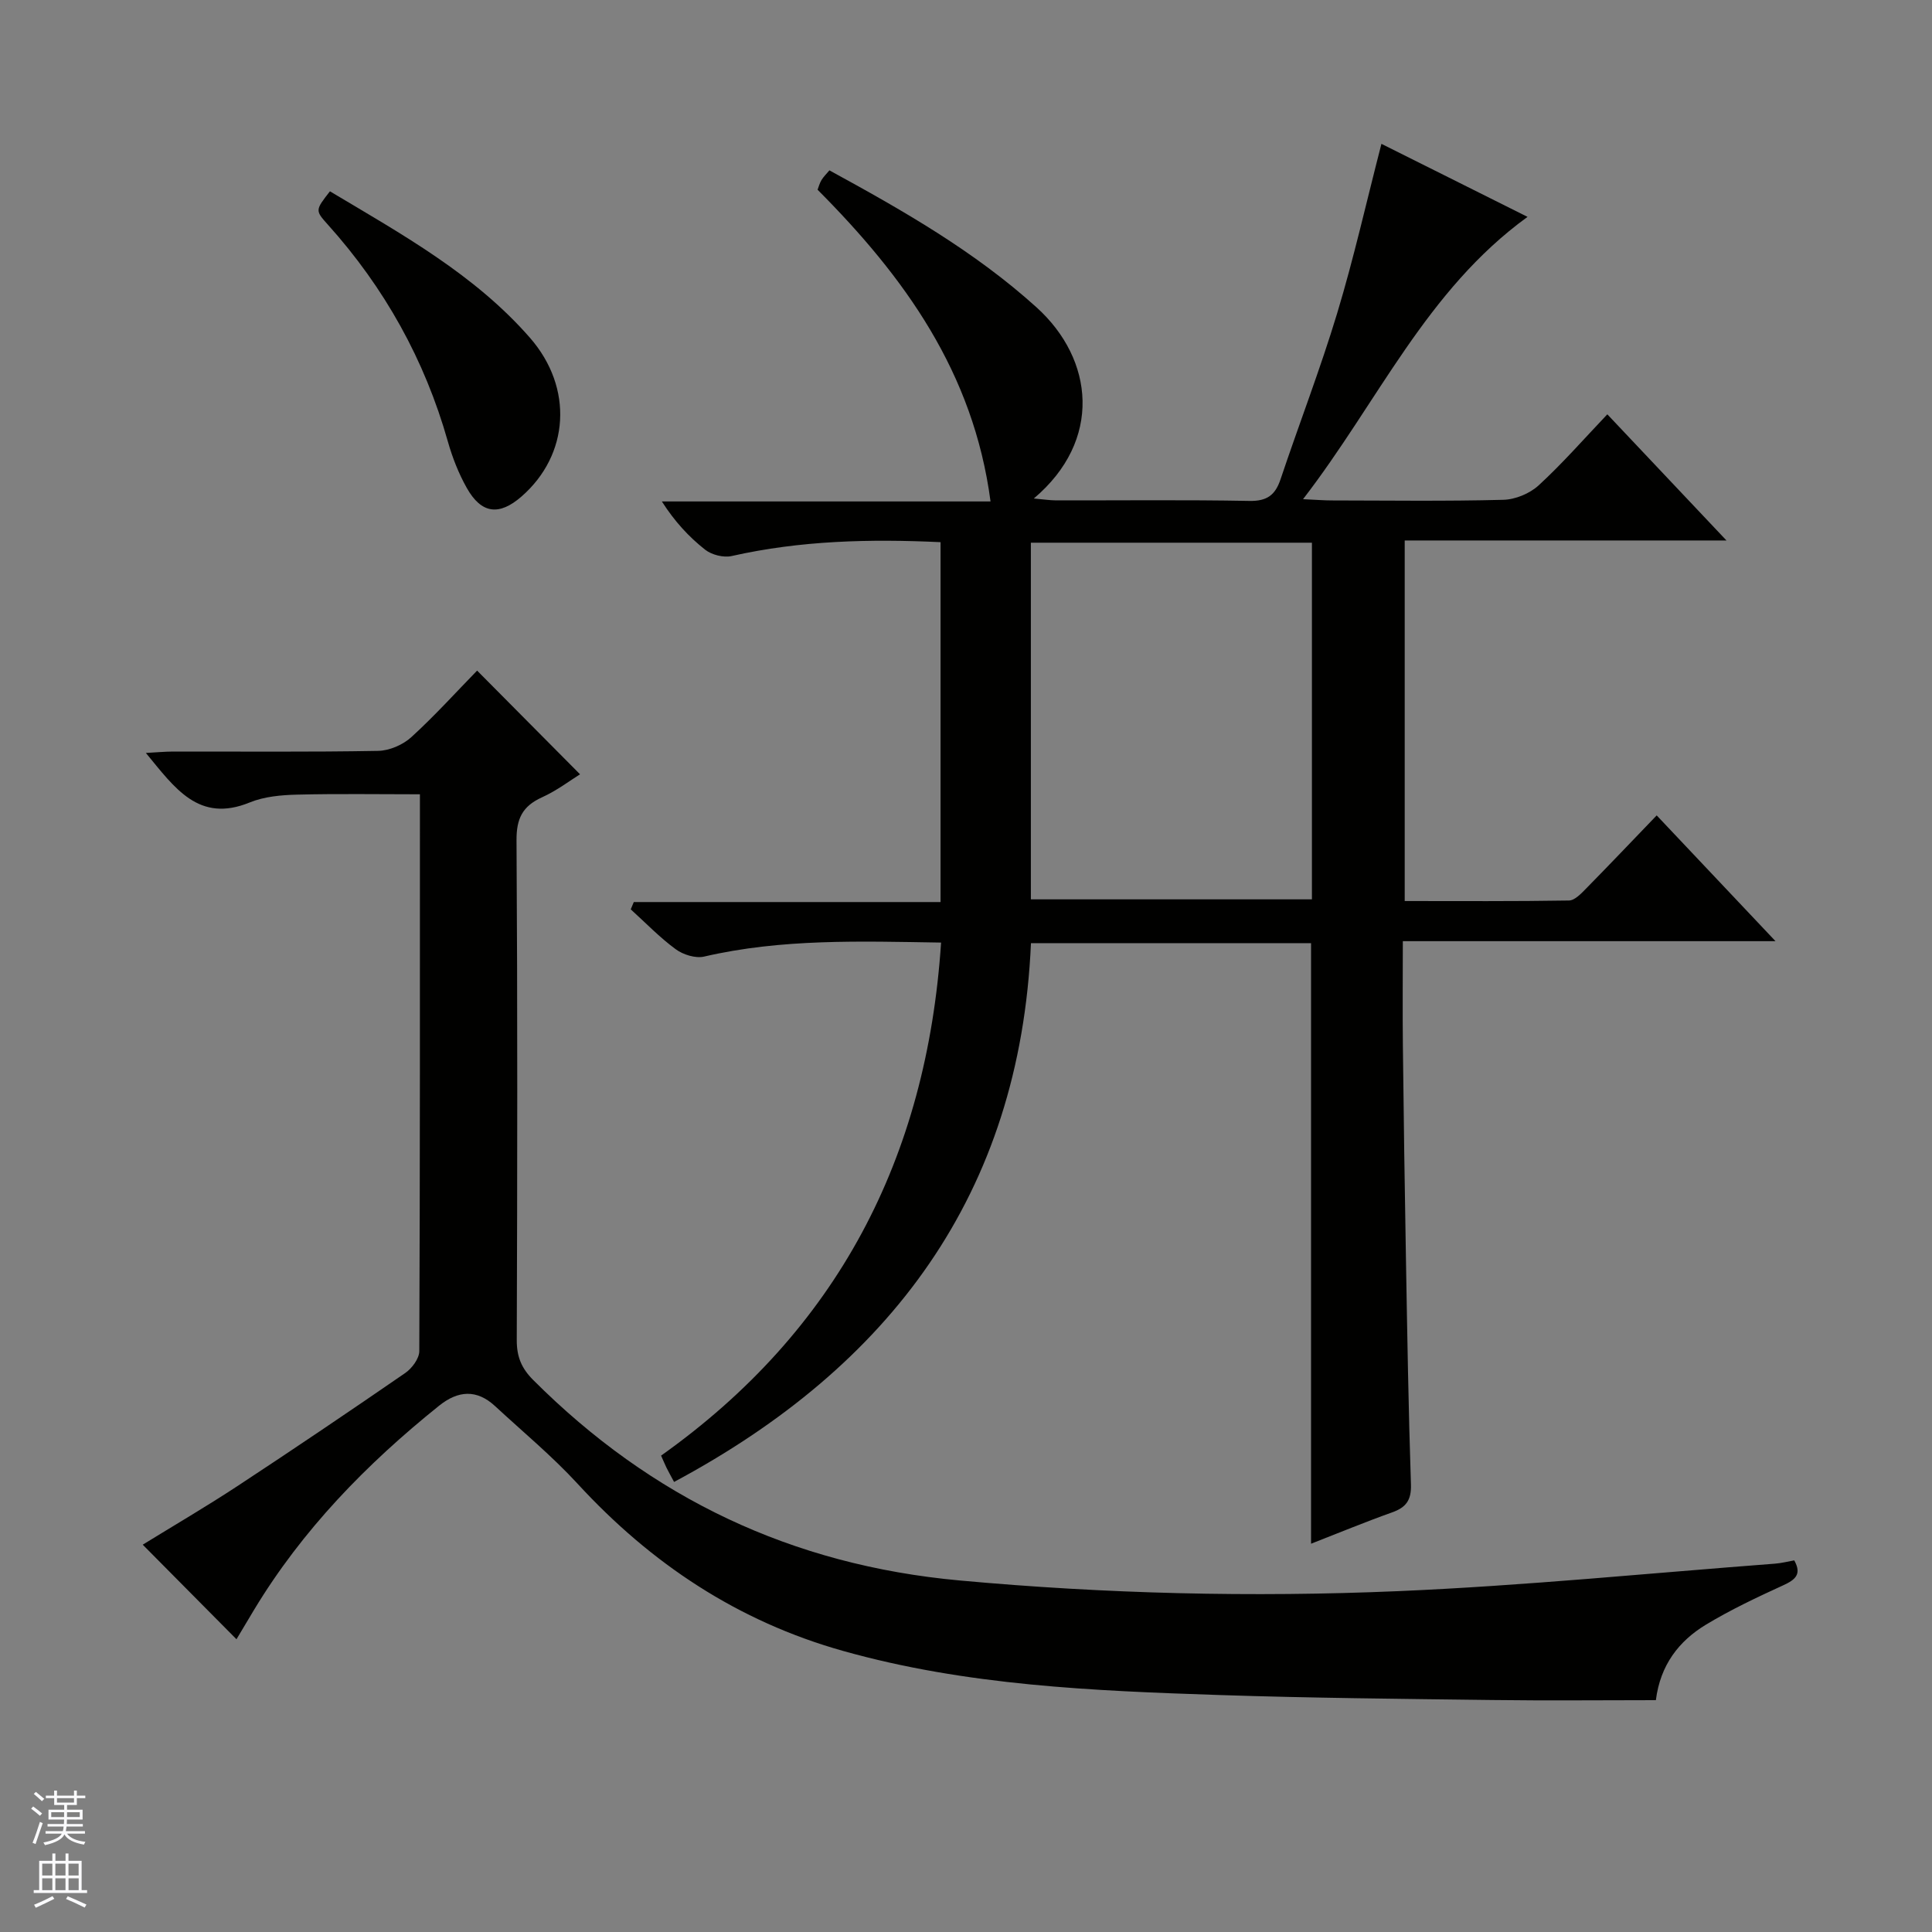 <svg enable-background="new 0 0 400 400" viewBox="0 0 400 400" xmlns="http://www.w3.org/2000/svg"><rect x="0" y="0" width="400" height="400" fill="#808080" stroke="none"/><g fill="#010100"><path d="m194.84 195.15c-16.74-.27-32.99-.83-49.06 2.9-1.78.41-4.35-.39-5.89-1.53-3.33-2.44-6.23-5.47-9.3-8.25.21-.5.42-1.01.63-1.51h63.51c0-25.29 0-49.73 0-74.51-14.67-.69-29.02-.34-43.24 2.87-1.69.38-4.14-.24-5.51-1.32-3.36-2.65-6.3-5.83-8.95-9.98h68.05c-3.53-26.71-17.8-46.46-35.81-64.54.22-.56.41-1.34.81-2 .41-.68 1.01-1.25 1.64-2.01 15.2 8.3 30.02 16.73 42.89 28.37 11.93 10.79 13.65 27.56-.57 39.57 1.96.17 3.29.38 4.62.39 13.33.02 26.67-.14 40 .11 3.66.07 5.37-1.2 6.47-4.5 3.85-11.49 8.23-22.81 11.73-34.4 3.44-11.39 6.05-23.03 9.15-35.03 9.72 4.86 19.72 9.86 30.25 15.12-21.01 15.25-30.9 38.25-46.48 58.45 2.81.13 4.39.26 5.96.26 11.83.02 23.67.18 35.5-.13 2.5-.06 5.48-1.3 7.32-2.99 4.88-4.48 9.27-9.5 14.22-14.71 8.4 8.9 16.19 17.15 24.67 26.12-22.76 0-44.5 0-66.62 0v74.65c11.47 0 22.74.08 34.01-.11 1.2-.02 2.53-1.44 3.54-2.47 4.78-4.86 9.47-9.8 14.62-15.15 8.31 8.8 16.1 17.04 24.6 26.04-26.13 0-51.19 0-77.16 0 0 7.45-.07 14.52.01 21.59.17 14.82.37 29.63.64 44.45.27 15.48.52 30.96 1.03 46.43.11 3.27-1.01 4.77-3.92 5.8-5.59 1.99-11.08 4.27-16.76 6.48 0-41.7 0-82.89 0-124.34-19.14 0-38.39 0-57.99 0-2.28 51.99-29.13 87.58-73.89 111.55-.64-1.2-1.13-2.06-1.57-2.95-.36-.74-.67-1.5-1.12-2.5 36.46-25.92 55.02-61.56 57.97-106.22zm18.59-8.95h58.19c0-24.93 0-49.47 0-73.84-19.62 0-38.84 0-58.19 0z"/><path d="m48.96 339.39c-6.67-6.73-12.87-12.98-19.41-19.58 6.46-3.98 13.14-7.88 19.59-12.12 11.67-7.67 23.24-15.49 34.74-23.41 1.4-.96 2.92-2.99 2.93-4.54.16-38.31.13-76.62.13-115.29-8.62 0-17.03-.14-25.43.07-3.28.08-6.79.39-9.78 1.61-10.59 4.34-15.53-2.98-21.53-10.24 2.2-.12 3.9-.28 5.6-.29 14.16-.02 28.33.12 42.48-.14 2.34-.04 5.14-1.25 6.89-2.85 4.91-4.48 9.38-9.44 13.61-13.77 7.3 7.35 14.28 14.38 21.31 21.47-1.99 1.23-4.78 3.37-7.9 4.78-4.02 1.83-5.28 4.4-5.25 8.89.22 34.49.17 68.98.05 103.47-.01 3.44.97 5.83 3.41 8.27 24.46 24.46 53.55 38.32 88.29 41.5 30.26 2.77 60.5 3.5 90.76 2.21 26.05-1.11 52.03-3.72 78.04-5.69 1.31-.1 2.59-.43 3.99-.68 1.61 2.9.21 4.02-2.33 5.18-5.42 2.48-10.85 5.05-15.94 8.12-5.61 3.39-9.46 8.35-10.38 15.64-11.3 0-22.58.12-33.86-.03-18.81-.24-37.62-.41-56.42-1.03-26.23-.87-52.46-1.95-77.99-9.13-21.78-6.12-39.75-18.06-54.98-34.62-5.27-5.73-11.34-10.75-17.07-16.06-3.81-3.53-7.66-3.25-11.59-.1-15.04 12.07-28.33 25.7-38.35 42.32-1.17 1.98-2.35 3.95-3.61 6.04z"/><path d="m68.31 39.61c14.94 8.92 29.96 17.22 41.4 30.31 9.09 10.4 8.14 24.27-1.74 32.88-4.62 4.03-8.3 3.6-11.33-1.78-1.69-3-2.98-6.3-3.92-9.62-4.79-16.91-13.1-31.82-24.83-44.88-2.67-2.96-2.62-3.01.42-6.91z"/></g><path d="m6.45 374.46.42-.45c.65.47 1.27.95 1.85 1.44l-.45.49c-.66-.56-1.26-1.06-1.83-1.48m.93 7.33-.63-.26c.55-1.36 1.05-2.8 1.52-4.33.19.1.38.19.59.27-.46 1.29-.95 2.73-1.48 4.32m-.38-10.38.44-.42c.43.34 1.01.82 1.74 1.44l-.49.49c-.53-.51-1.09-1.01-1.69-1.51m2.5.35h1.72v-1.04h.59v1.04h3.52v-1.04h.59v1.04h1.75v.53h-1.75v1.42h-2.03v.97h3.22v2.03h-3.24c0 .35-.01.66-.03.93h3.32v.53h-3.37c-.03.27-.08.58-.15.94h3.96v.53h-3.71c.67.92 1.93 1.48 3.79 1.68-.13.24-.23.44-.29.59-2.13-.38-3.48-1.08-4.04-2.12-.43.97-1.77 1.72-4.03 2.23-.09-.19-.2-.37-.33-.55 2.1-.42 3.37-1.03 3.81-1.83h-3.36v-.53h3.58c.08-.29.13-.61.16-.94h-3.33v-.53h3.39c.02-.27.04-.58.04-.93h-3.23v-2.03h3.25v-.97h-2.07v-1.42h-1.73zm1.12 3.44v1h2.65c.01-.3.02-.44.01-.4v-.25-.35zm1.19-2h3.52v-.91h-3.52zm4.71 2h-2.63v.59c0 .15-.01.28-.01.4h2.64z" fill="#fafafc"/><path d="m13.55 383.74h.63v1.52h2.72v6.07h1.13v.6h-11.05v-.6h1.13v-6.07h2.73v-1.52h.63v1.52h2.1v-1.52zm-2.68 8.83.38.56c-1.24.63-2.53 1.25-3.85 1.85-.1-.21-.21-.42-.34-.63 1.36-.55 2.63-1.15 3.81-1.78m-2.13-4.27h2.1v-2.45h-2.1zm0 3.04h2.1v-2.46h-2.1zm2.72-3.04h2.1v-2.45h-2.1zm0 3.04h2.1v-2.46h-2.1zm6.07 3.6c-1.41-.71-2.7-1.3-3.86-1.78l.35-.56c1.45.62 2.75 1.19 3.88 1.72zm-1.25-9.09h-2.1v2.45h2.1zm-2.09 5.49h2.1v-2.46h-2.1z" fill="#fafafc"/></svg>